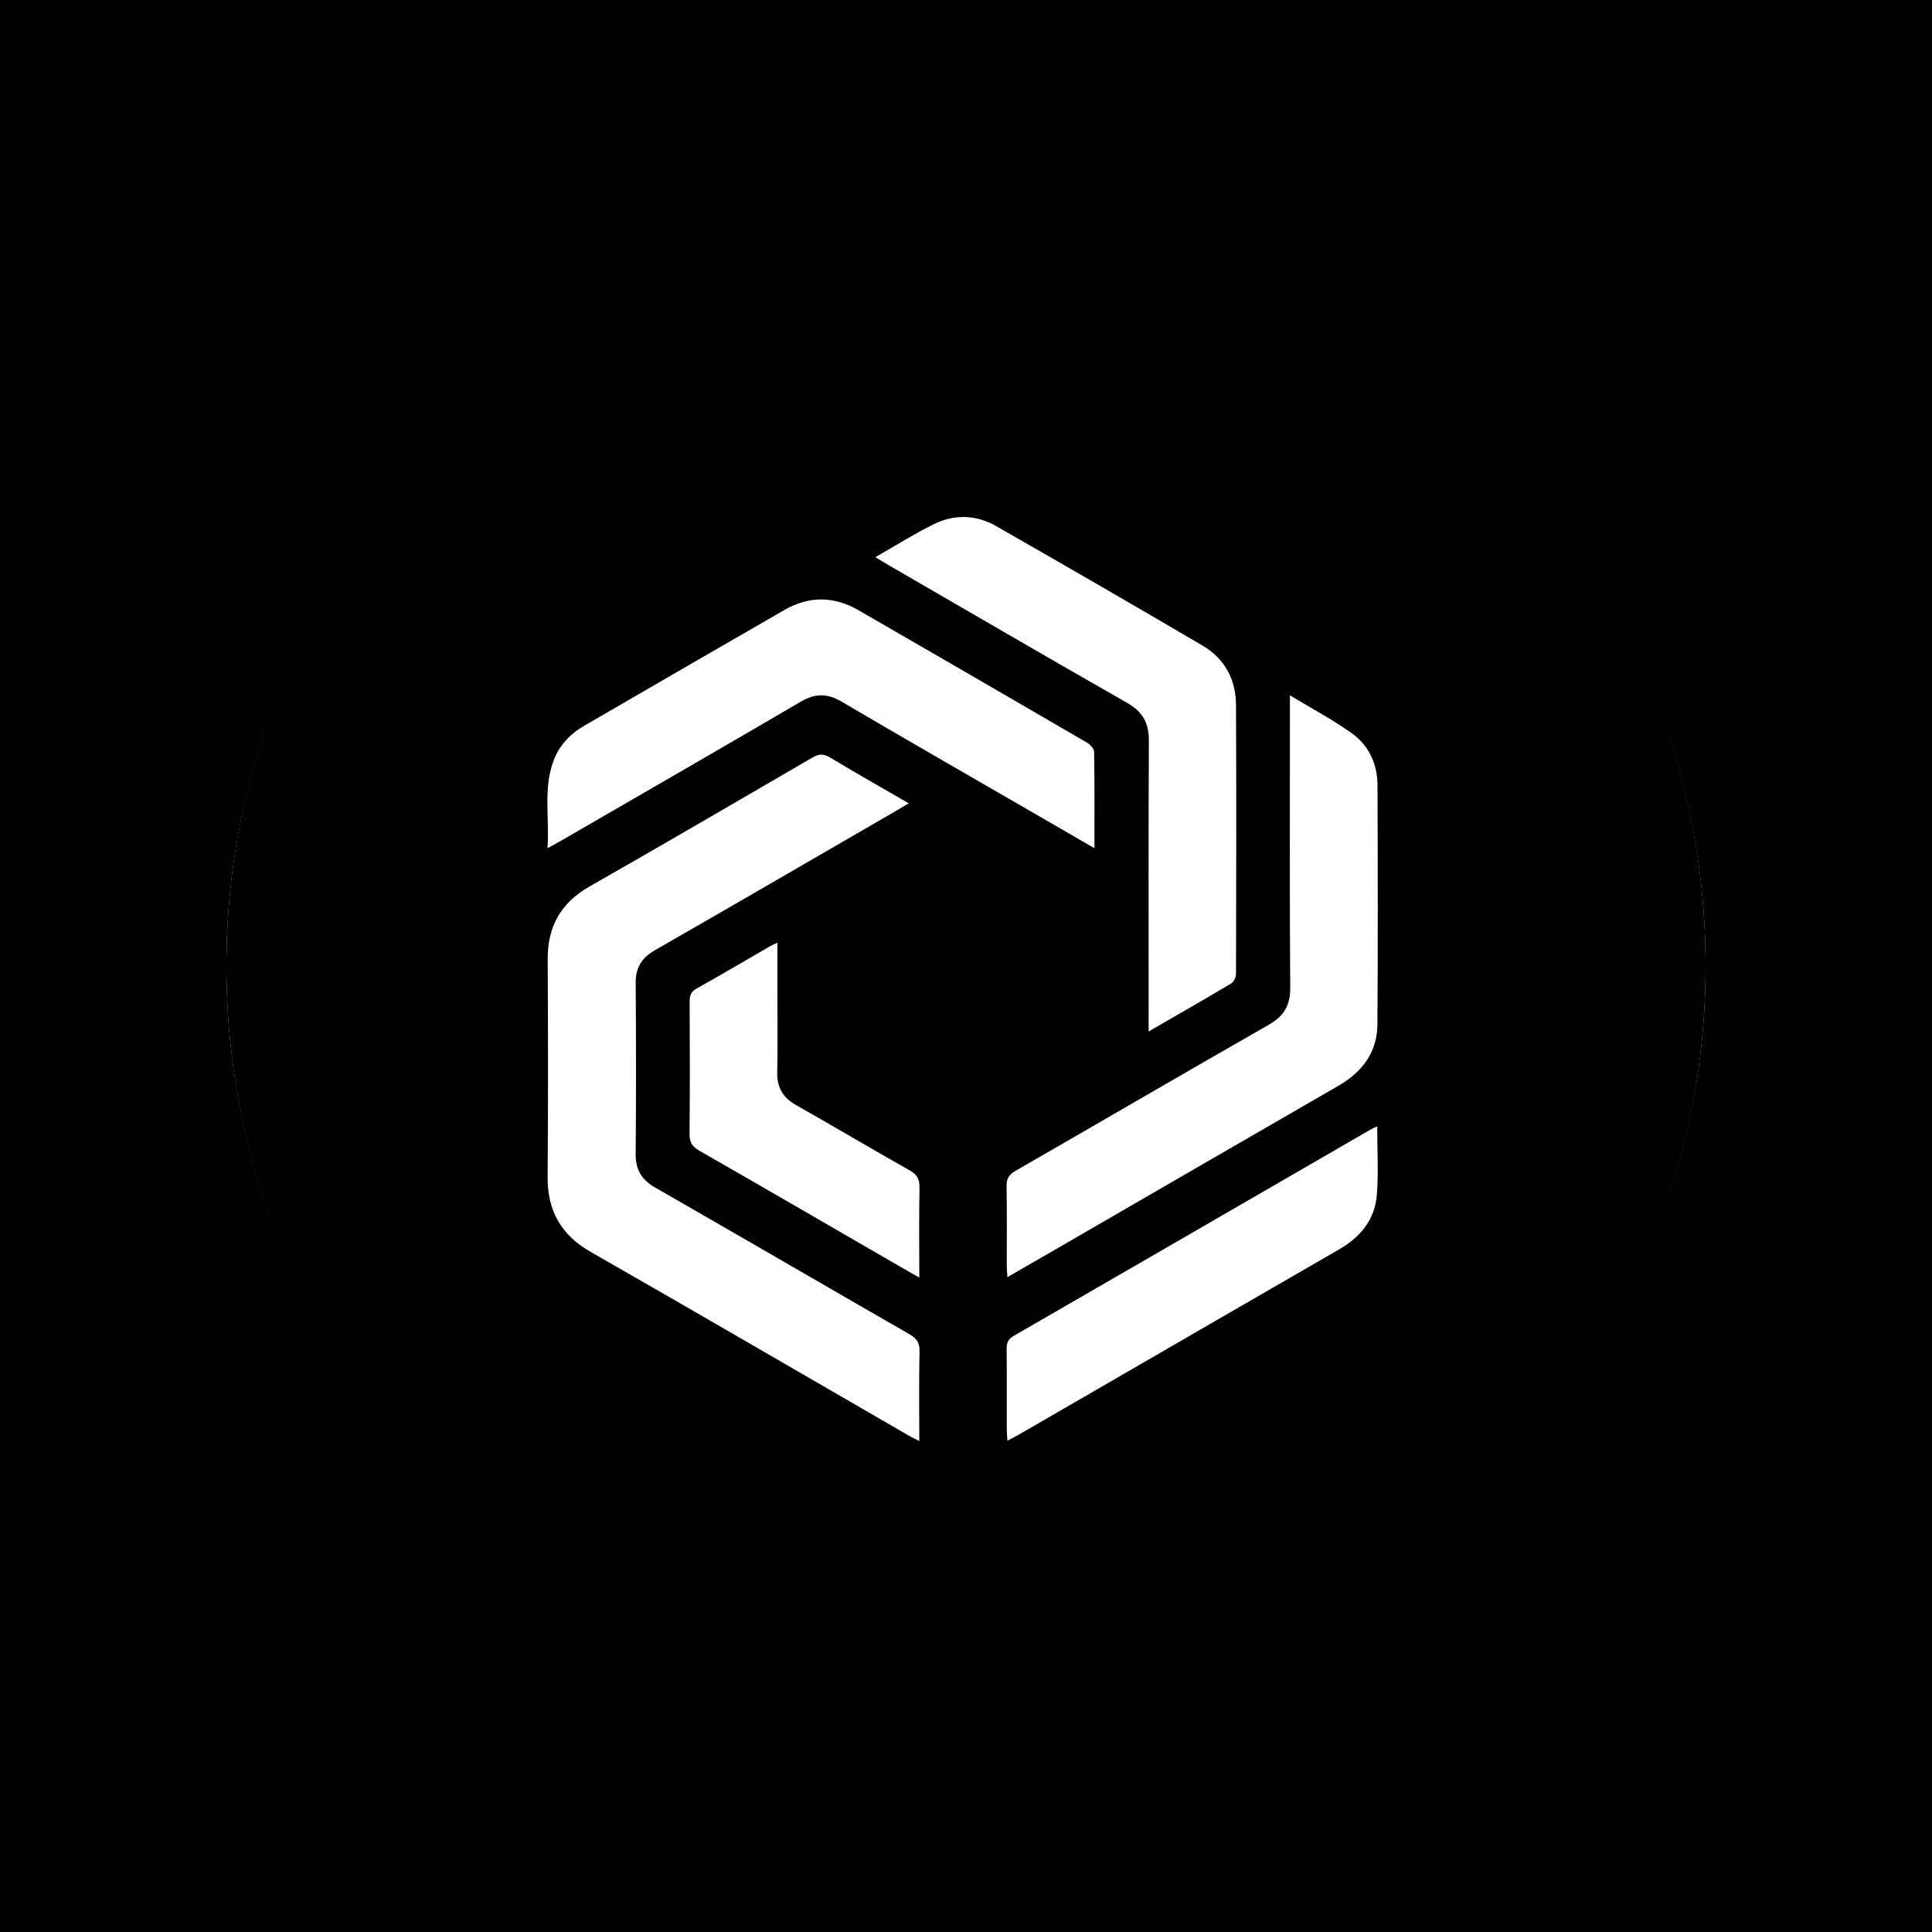 <svg width="1024" height="1024" viewBox="0 0 1024 1024" fill="none" xmlns="http://www.w3.org/2000/svg">
<rect width="1024" height="1024" fill="black"/>
<circle cx="512" cy="512" r="392" fill="white"/>
<path fill-rule="evenodd" clip-rule="evenodd" d="M730.062 542.931C729.956 557.812 721.967 568.243 709.268 575.561C660.006 603.958 610.826 632.49 561.608 660.966C552.617 666.167 543.612 671.346 533.956 676.914C533.807 674.478 533.62 672.837 533.617 671.196C533.595 657.044 533.755 642.888 533.507 628.739C533.438 624.717 534.775 622.567 538.245 620.571C583.006 594.827 627.602 568.789 672.431 543.169C680.41 538.609 683.91 533.031 683.844 523.647C683.497 474.795 683.684 425.936 683.684 377.076V368.531C695.378 375.607 706.32 381.409 716.333 388.522C725.463 395.005 730.062 404.832 730.103 416.134C730.26 458.401 730.358 500.668 730.062 542.931ZM729.748 633.339C728.7 646.415 721.05 655.7 709.761 662.208C666.531 687.129 623.371 712.163 580.182 737.149C566.624 744.994 553.063 752.84 539.495 760.667C537.862 761.608 536.167 762.436 533.949 763.608C533.81 761.352 533.624 759.704 533.62 758.052C533.595 743.705 533.69 729.359 533.539 715.012C533.507 711.771 534.322 709.764 537.303 708.042C600.29 671.709 663.214 635.262 726.157 598.848C727.118 598.292 728.155 597.87 729.945 597.006C729.945 609.741 730.687 621.608 729.748 633.339ZM446.061 371.868C438.495 367.407 432.036 367.451 424.47 371.883C382.088 396.704 339.52 421.211 297.01 445.816C295.209 446.857 293.357 447.816 290.182 449.552C291.307 433.352 287.855 418.076 293.357 403.293C296.367 395.21 301.982 389.115 309.424 384.804C344.89 364.25 380.338 343.655 415.885 323.232C428.862 315.771 442.083 315.951 455.052 323.441C495.41 346.742 535.743 370.084 576.017 393.536C577.738 394.54 579.875 396.752 579.904 398.433C580.196 415.069 580.079 431.712 580.079 449.567C565.433 441.092 551.905 433.272 538.381 425.441C507.587 407.619 476.709 389.939 446.061 371.868ZM487.238 677.148C483.34 674.921 480.516 673.328 477.706 671.702C442.057 651.081 406.445 630.391 370.708 609.92C366.85 607.712 365.411 605.353 365.462 600.848C365.714 577.587 365.623 554.325 365.528 531.068C365.513 527.921 366.014 525.742 369.119 524.006C382.278 516.644 395.266 508.971 408.326 501.43C409.273 500.88 410.296 500.474 412.031 499.646V525.764C412.031 539.917 412.254 554.069 411.943 568.214C411.768 576.283 414.855 581.718 421.88 585.688C442.079 597.109 462.015 608.99 482.237 620.366C486.215 622.604 487.417 625.087 487.34 629.486C487.073 644.957 487.238 660.439 487.238 677.148ZM487.242 763.795C484.882 762.571 483.099 761.729 481.393 760.744C425.3 728.311 369.305 695.703 313.066 663.527C297.291 654.498 290.105 641.646 290.251 623.597C290.562 585.209 290.485 546.813 290.292 508.422C290.2 491.083 297.244 478.538 312.412 469.887C351.897 447.373 391.174 424.493 430.451 401.612C433.845 399.634 436.329 399.312 439.862 401.44C453.427 409.615 467.221 417.413 481.648 425.763C478.905 427.401 476.815 428.675 474.7 429.899C432.183 454.515 389.709 479.205 347.093 503.649C340.105 507.656 336.868 512.846 336.93 520.97C337.149 551.216 337.171 581.465 336.919 611.711C336.849 620.077 340.152 625.358 347.342 629.479C392.31 655.256 437.104 681.353 482.043 707.182C485.846 709.368 487.468 711.632 487.366 716.206C487.033 731.703 487.242 747.214 487.242 763.795ZM495.03 277.793C505.91 272.446 517.4 272.808 527.943 278.83C564.542 299.736 601.038 320.825 637.378 342.175C649.076 349.05 655.045 360.1 655.107 373.641C655.327 421.127 655.235 468.616 655.111 516.102C655.107 517.864 653.971 520.417 652.565 521.255C638.485 529.661 624.233 537.785 608.805 546.7V539.232C608.805 490.387 608.667 441.542 608.926 392.701C608.973 383.321 605.74 377.274 597.44 372.545C554.937 348.335 512.687 323.679 470.356 299.168C468.526 298.11 466.736 296.978 463.97 295.297C474.839 289.111 484.659 282.892 495.03 277.793ZM512 119C295.505 119 120 294.953 120 512C120 729.047 295.505 905 512 905C728.495 905 904 729.047 904 512C904 294.953 728.495 119 512 119Z" fill="black"/>
</svg>
